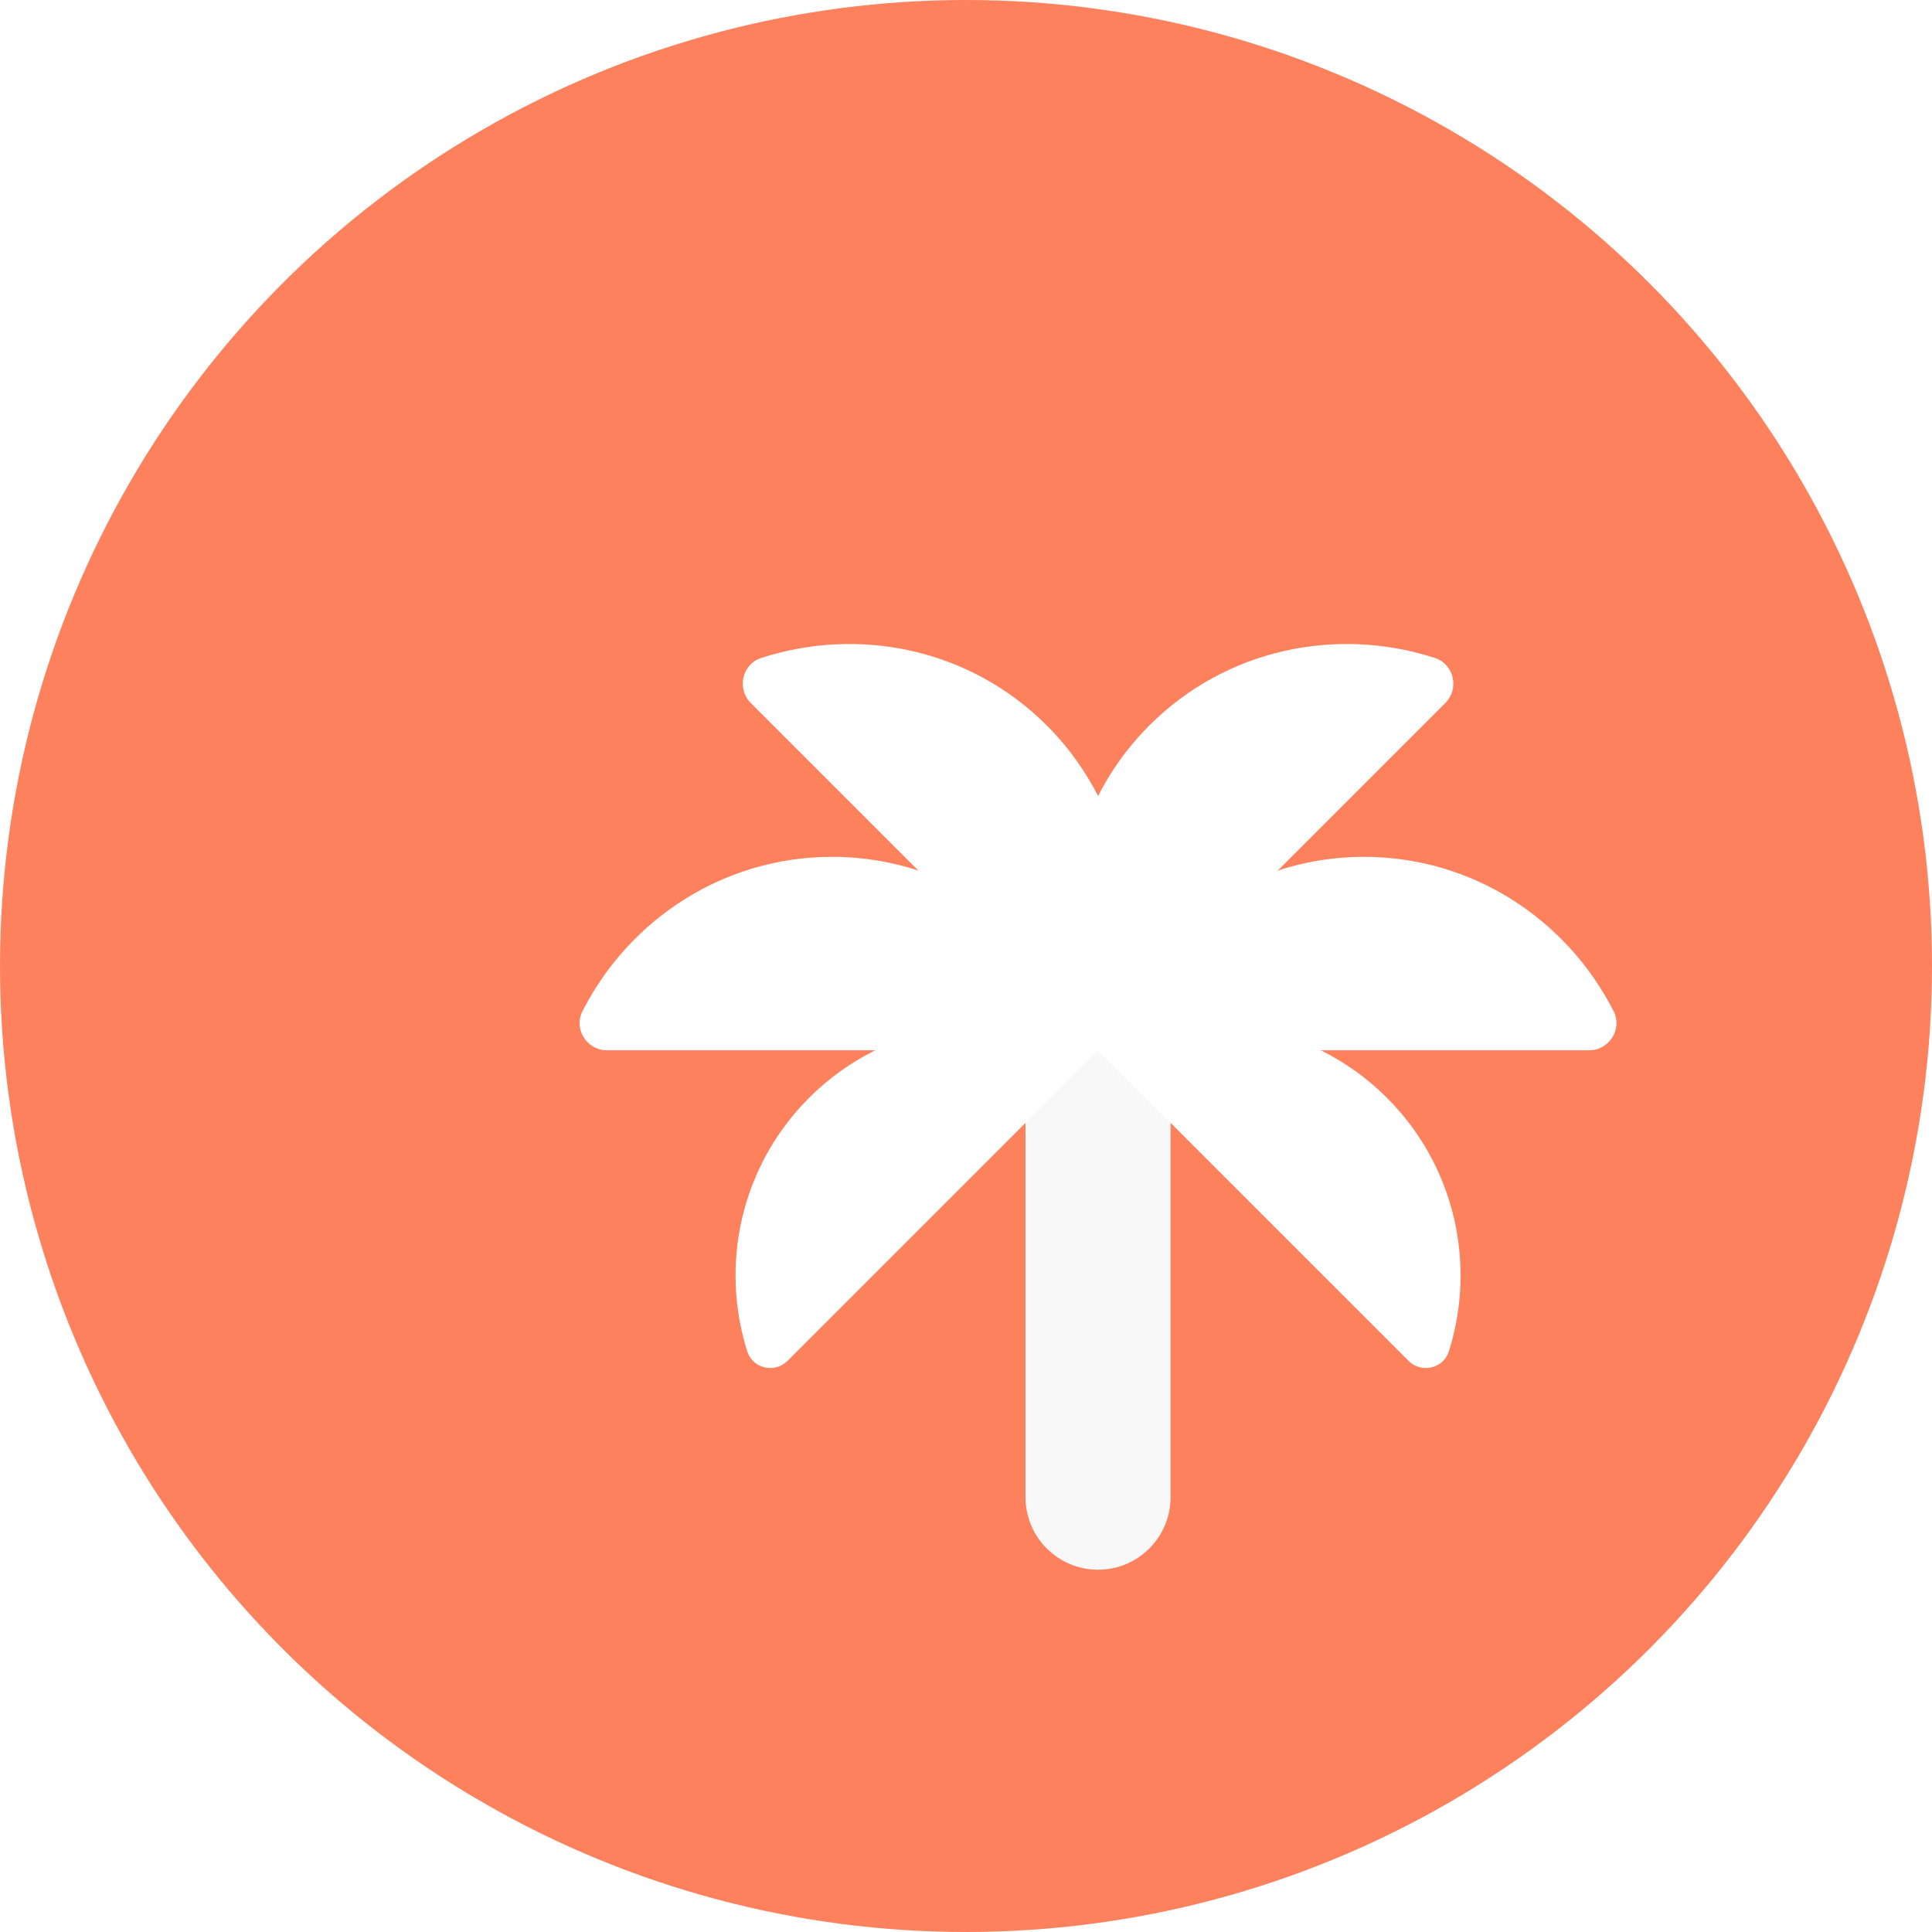 <svg width="60" height="60" viewBox="0 0 60 60" fill="none" xmlns="http://www.w3.org/2000/svg">
<g clip-path="url(#clip0_610_2257)">
<circle cx="30" cy="30" r="30" fill="#FD815D"/>
<g filter="url(#filter0_d_610_2257)">
<path d="M30.101 44.749C31.345 44.749 32.353 43.74 32.353 42.496V22.971H27.848V42.496C27.848 43.74 28.856 44.749 30.101 44.749Z" fill="#F8F8F8"/>
<path d="M39.075 30.096C36.646 27.668 33.017 27.176 30.1 28.618L39.744 38.263C40.142 38.66 40.827 38.503 40.996 37.968C41.845 35.281 41.205 32.227 39.075 30.096Z" fill="white"/>
<path d="M21.126 30.095C23.555 27.668 27.184 27.176 30.102 28.618L20.458 38.262C20.06 38.66 19.375 38.502 19.206 37.967C18.357 35.281 18.997 32.226 21.126 30.095Z" fill="white"/>
<path d="M38.36 22.61C34.523 22.61 31.265 25.126 30.1 28.618H45.352C45.977 28.618 46.394 27.957 46.11 27.4C44.661 24.555 41.736 22.61 38.36 22.61Z" fill="white"/>
<path d="M31.694 18.529C28.98 21.243 28.456 25.323 30.1 28.618L40.886 17.832C41.329 17.389 41.156 16.627 40.561 16.433C37.524 15.448 34.08 16.142 31.694 18.529Z" fill="white"/>
<path d="M28.508 18.529C31.223 21.243 31.747 25.323 30.102 28.618L19.316 17.832C18.873 17.389 19.046 16.627 19.641 16.433C22.679 15.448 26.122 16.142 28.508 18.529Z" fill="white"/>
<path d="M21.841 22.61C25.678 22.61 28.935 25.126 30.101 28.618H14.849C14.224 28.618 13.807 27.957 14.091 27.4C15.54 24.555 18.465 22.61 21.841 22.61Z" fill="white"/>
</g>
</g>
<defs>
<filter id="filter0_d_610_2257" x="10" y="12" width="48.201" height="44.748" filterUnits="userSpaceOnUse" color-interpolation-filters="sRGB">
<feFlood flood-opacity="0" result="BackgroundImageFix"/>
<feColorMatrix in="SourceAlpha" type="matrix" values="0 0 0 0 0 0 0 0 0 0 0 0 0 0 0 0 0 0 127 0" result="hardAlpha"/>
<feOffset dx="4" dy="4"/>
<feGaussianBlur stdDeviation="4"/>
<feComposite in2="hardAlpha" operator="out"/>
<feColorMatrix type="matrix" values="0 0 0 0 0 0 0 0 0 0 0 0 0 0 0 0 0 0 0.2 0"/>
<feBlend mode="normal" in2="BackgroundImageFix" result="effect1_dropShadow_610_2257"/>
<feBlend mode="normal" in="SourceGraphic" in2="effect1_dropShadow_610_2257" result="shape"/>
</filter>
<clipPath id="clip0_610_2257">
<rect width="60" height="60" fill="white"/>
</clipPath>
</defs>
</svg>
